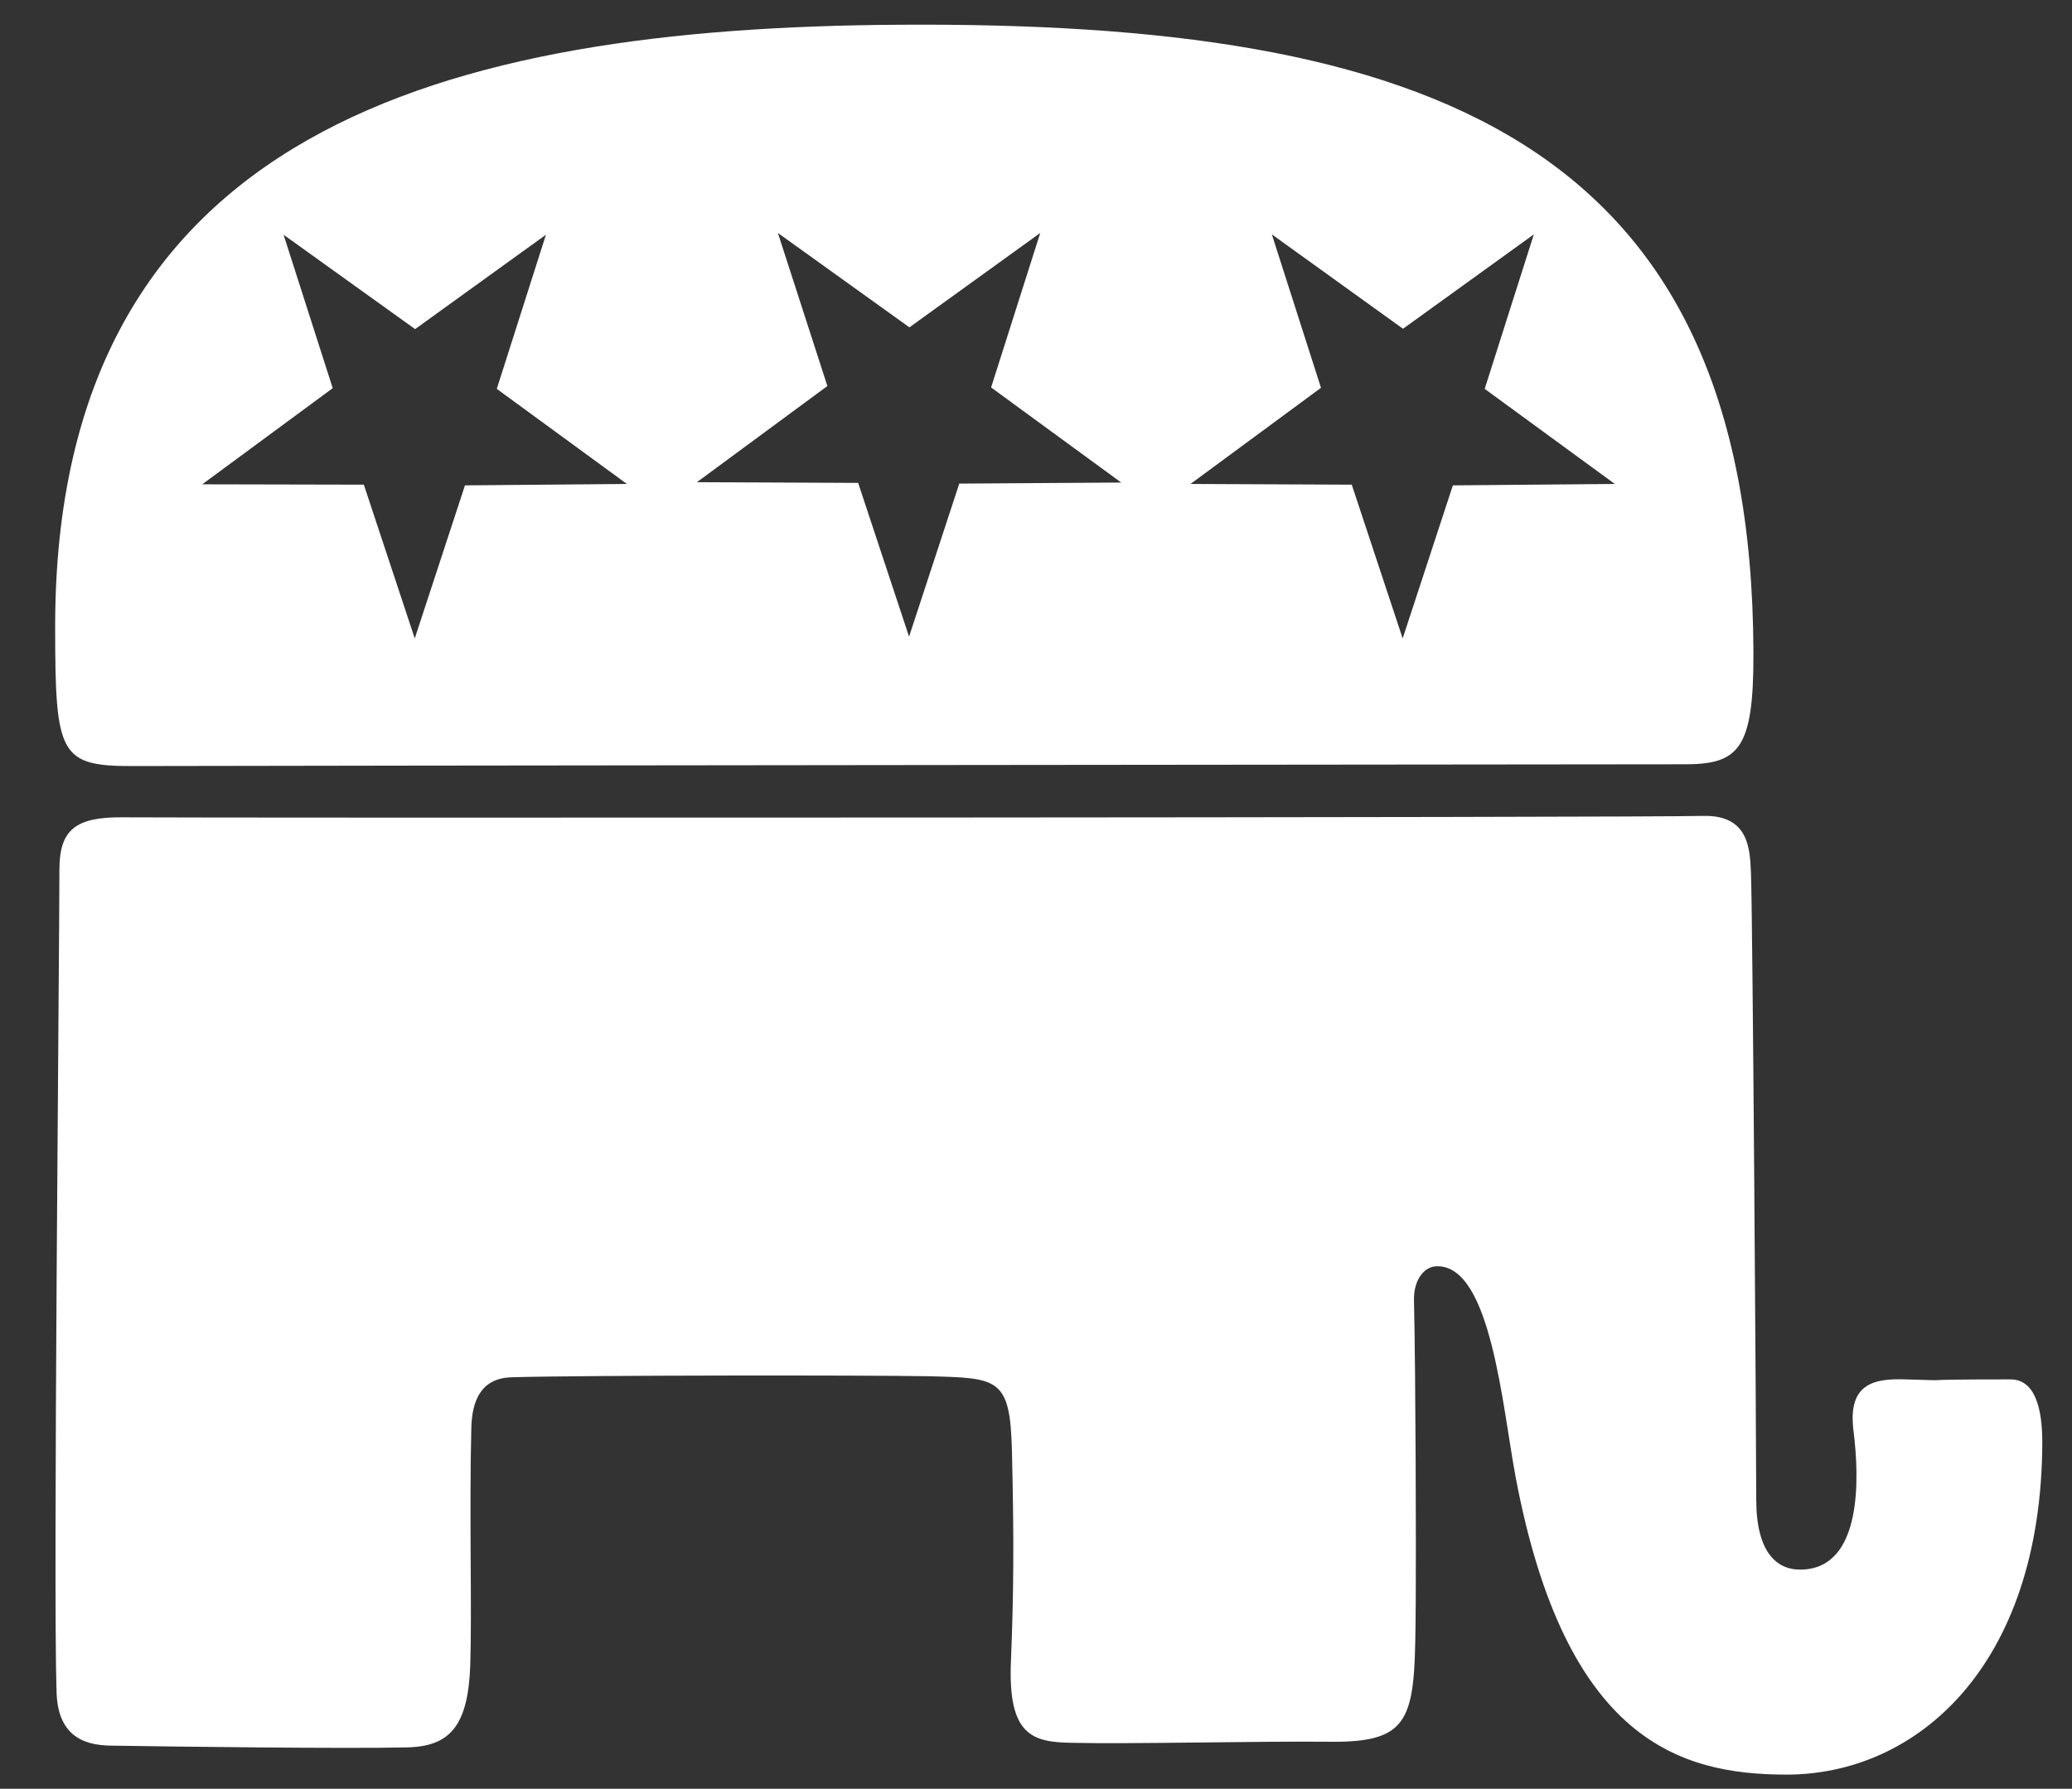<?xml version="1.0" encoding="utf-8"?>
<!-- Generator: Adobe Illustrator 24.2.0, SVG Export Plug-In . SVG Version: 6.00 Build 0)  -->
<svg version="1.1" id="svg2" xmlns:svg="http://www.w3.org/2000/svg"
	 xmlns="http://www.w3.org/2000/svg" xmlns:xlink="http://www.w3.org/1999/xlink" x="0px" y="0px" viewBox="0 0 586 506"
	 style="enable-background:new 0 0 586 506;" xml:space="preserve">
<rect x="0" y="0" width="586" height="506" fill="#333333" stroke="none"/>
<style type="text/css">
	.st0{fill-rule:evenodd;clip-rule:evenodd;fill:#FFFFFF;}
</style>
<g id="layer1">
	<path class="st0" d="M254.1,7C126.3,7.8,15.5,36.5,15.6,177.4c0,36.5,1.3,39.4,22.6,39.3c21.1-0.1,436.9-0.5,437.2-0.5
		c16.3,0.2,20.6-3.8,20.5-31.6C495.5,39,403.2,6,254.1,7z M131.5,137.3l-14.2,43.3l-14.4-43.5L57.2,137l36.9-27.2L80.2,66.4
		l37.2,26.7l37-26.7L140.5,110l36.8,26.9L131.5,137.3z M271.3,136.8l-14.2,43.3l-14.4-43.5l-45.6-0.2l36.9-27.2L220,65.9l37.2,26.7
		l37-26.7l-13.9,43.7l36.8,26.9L271.3,136.8z M410.9,137.3l-14.2,43.3l-14.4-43.5l-45.6-0.2l36.9-27.2l-13.9-43.4L396.8,93l37-26.7
		L419.9,110l36.8,26.9L410.9,137.3z"/>
	<path id="trunk" class="st0" d="M34.6,231.2c-13.2-0.1-17.8,3.5-17.8,14.8c0,23.3-1.8,203.5-0.8,232.8c0.4,11.5,6.8,14.9,15.3,15
		c19,0.3,66.4,0.9,83.9,0.5c12-0.3,17.2-6,17.8-23.3c0.5-16.2-0.3-43.1,0.3-67.1c0.2-8.1,3-14,11.3-14.3c21-0.6,101.5-0.6,117.5-0.3
		c20.3,0.5,23.6,0.3,24.1,21.3c0.6,25,0.5,40.3-0.3,59.6c-0.8,20.6,6,22.6,17,22.8c16.3,0.4,53.9-0.5,72.7-0.3
		c25,0.4,24.5-7.3,24.8-39.8c0.1-14,0-62.9-0.5-85.2c-0.1-5.5,2.8-9.5,6.5-9.5c15.3-0.3,18.5,39.8,22.3,59.9
		c14.1,74.3,46.5,83.8,76.2,83.9c37.1,0.2,72.5-30.6,72.7-94c0-9.5-2-17.8-9-17.8c-31.3,0-13,0.5-29.6,0c-8.8-0.3-16.5,1-14.8,14.5
		s2.5,38.7-14.5,39.3c-7.3,0.3-13-5-13-19.8c0-14.8-1-165.4-1.5-177.4c-0.3-6.5-0.5-16.3-13.5-16C465.3,231.3,61,231.4,34.6,231.2z"
		/>
</g>
</svg>
